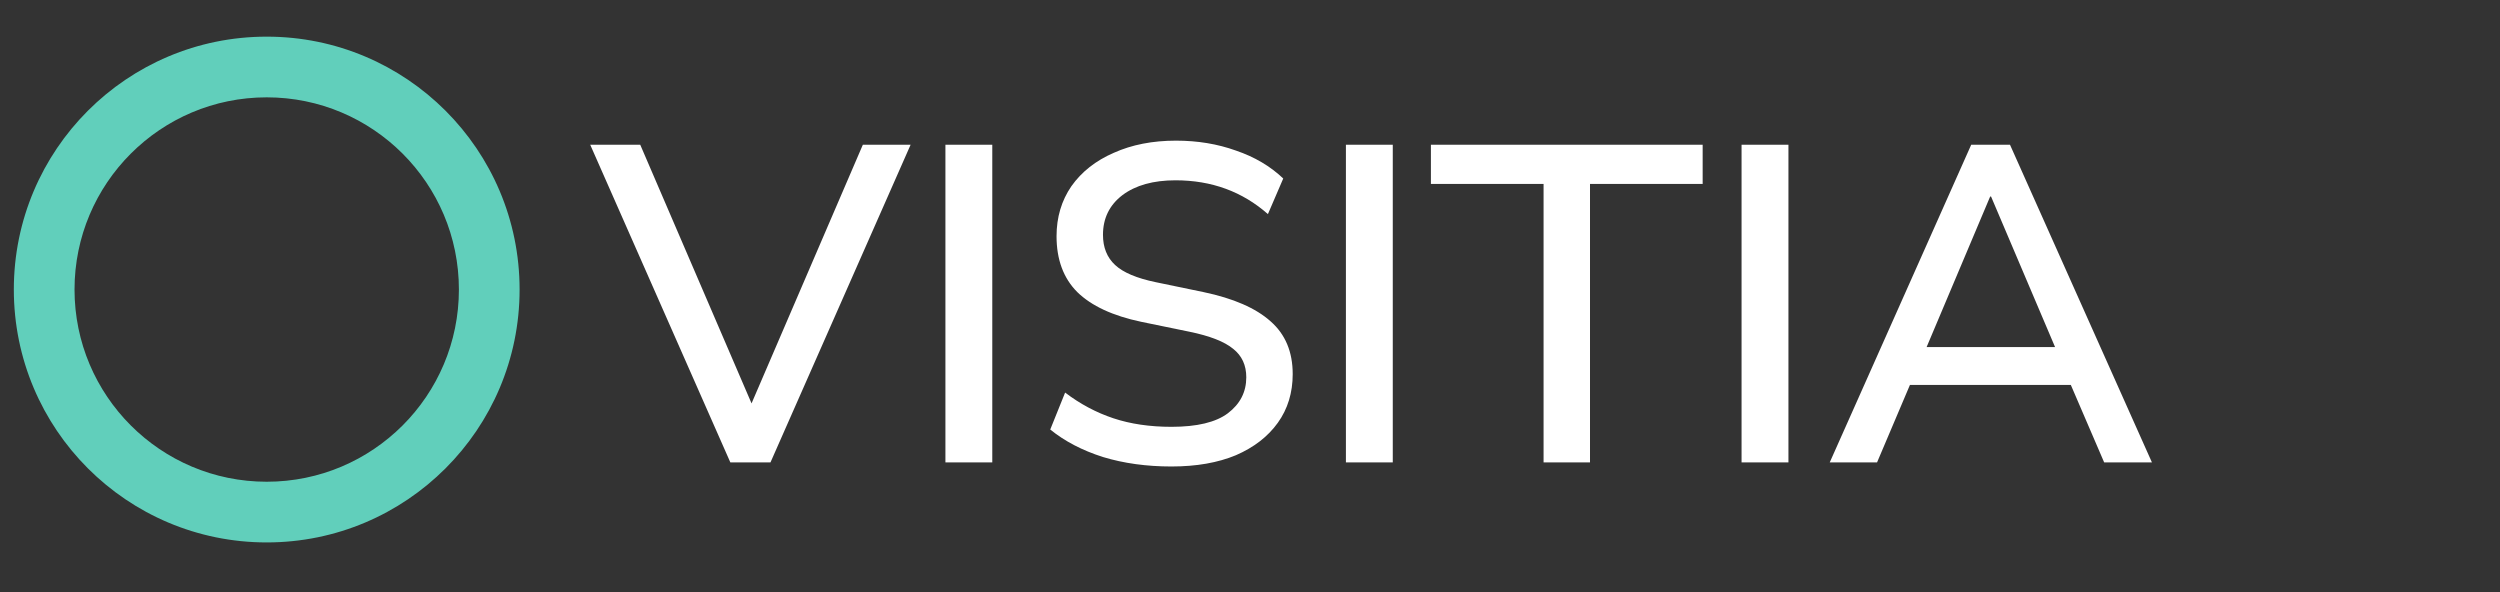 <svg width="173" height="41" viewBox="0 0 173 41" fill="none" xmlns="http://www.w3.org/2000/svg">
<rect x="0" y="0" width="173" height="41" fill="#333333" stroke="none"/>
<path fill-rule="evenodd" clip-rule="evenodd" d="M18.456 37.536C28.122 37.536 35.956 29.701 35.956 20.036C35.956 10.371 28.122 2.536 18.456 2.536C8.792 2.536 0.957 10.371 0.957 20.036C0.957 29.701 8.792 37.536 18.456 37.536ZM18.456 33.336C25.802 33.336 31.756 27.381 31.756 20.036C31.756 12.691 25.802 6.736 18.456 6.736C11.111 6.736 5.157 12.691 5.157 20.036C5.157 27.381 11.111 33.336 18.456 33.336Z" fill="#61CFBB"/>
<path d="M50.541 32L40.842 10.014H44.304L52.007 27.915L59.71 10.014H63.015L53.316 32H50.541ZM65.423 32V10.014H68.666V32H65.423ZM81.066 32.281C79.34 32.281 77.76 32.062 76.326 31.626C74.891 31.168 73.675 30.534 72.677 29.723L73.706 27.166C74.746 27.956 75.858 28.549 77.043 28.944C78.228 29.339 79.569 29.536 81.066 29.536C82.833 29.536 84.132 29.224 84.964 28.601C85.817 27.956 86.243 27.125 86.243 26.106C86.243 25.274 85.941 24.619 85.338 24.141C84.736 23.642 83.727 23.247 82.313 22.956L78.976 22.27C77.001 21.854 75.525 21.168 74.548 20.212C73.592 19.255 73.113 17.966 73.113 16.345C73.113 15.035 73.456 13.881 74.142 12.883C74.849 11.885 75.827 11.116 77.074 10.575C78.322 10.014 79.756 9.733 81.378 9.733C82.875 9.733 84.257 9.962 85.525 10.419C86.814 10.856 87.906 11.5 88.8 12.353L87.74 14.816C85.972 13.257 83.841 12.477 81.347 12.477C79.808 12.477 78.581 12.82 77.667 13.507C76.773 14.193 76.326 15.107 76.326 16.251C76.326 17.124 76.606 17.821 77.168 18.34C77.729 18.86 78.665 19.255 79.974 19.526L83.28 20.212C85.359 20.648 86.908 21.324 87.927 22.239C88.946 23.133 89.455 24.349 89.455 25.887C89.455 27.177 89.112 28.299 88.426 29.256C87.74 30.212 86.773 30.96 85.525 31.501C84.278 32.021 82.791 32.281 81.066 32.281ZM93.137 32V10.014H96.38V32H93.137ZM106.815 32V12.727H99.019V10.014H117.824V12.727H110.028V32H106.815ZM120.516 32V10.014H123.76V32H120.516ZM126.617 32L136.409 10.014H139.091L148.915 32H145.609L143.301 26.636H132.168L129.891 32H126.617ZM137.719 13.6L133.322 24.016H142.21L137.781 13.6H137.719Z" fill="white"/>
</svg>
